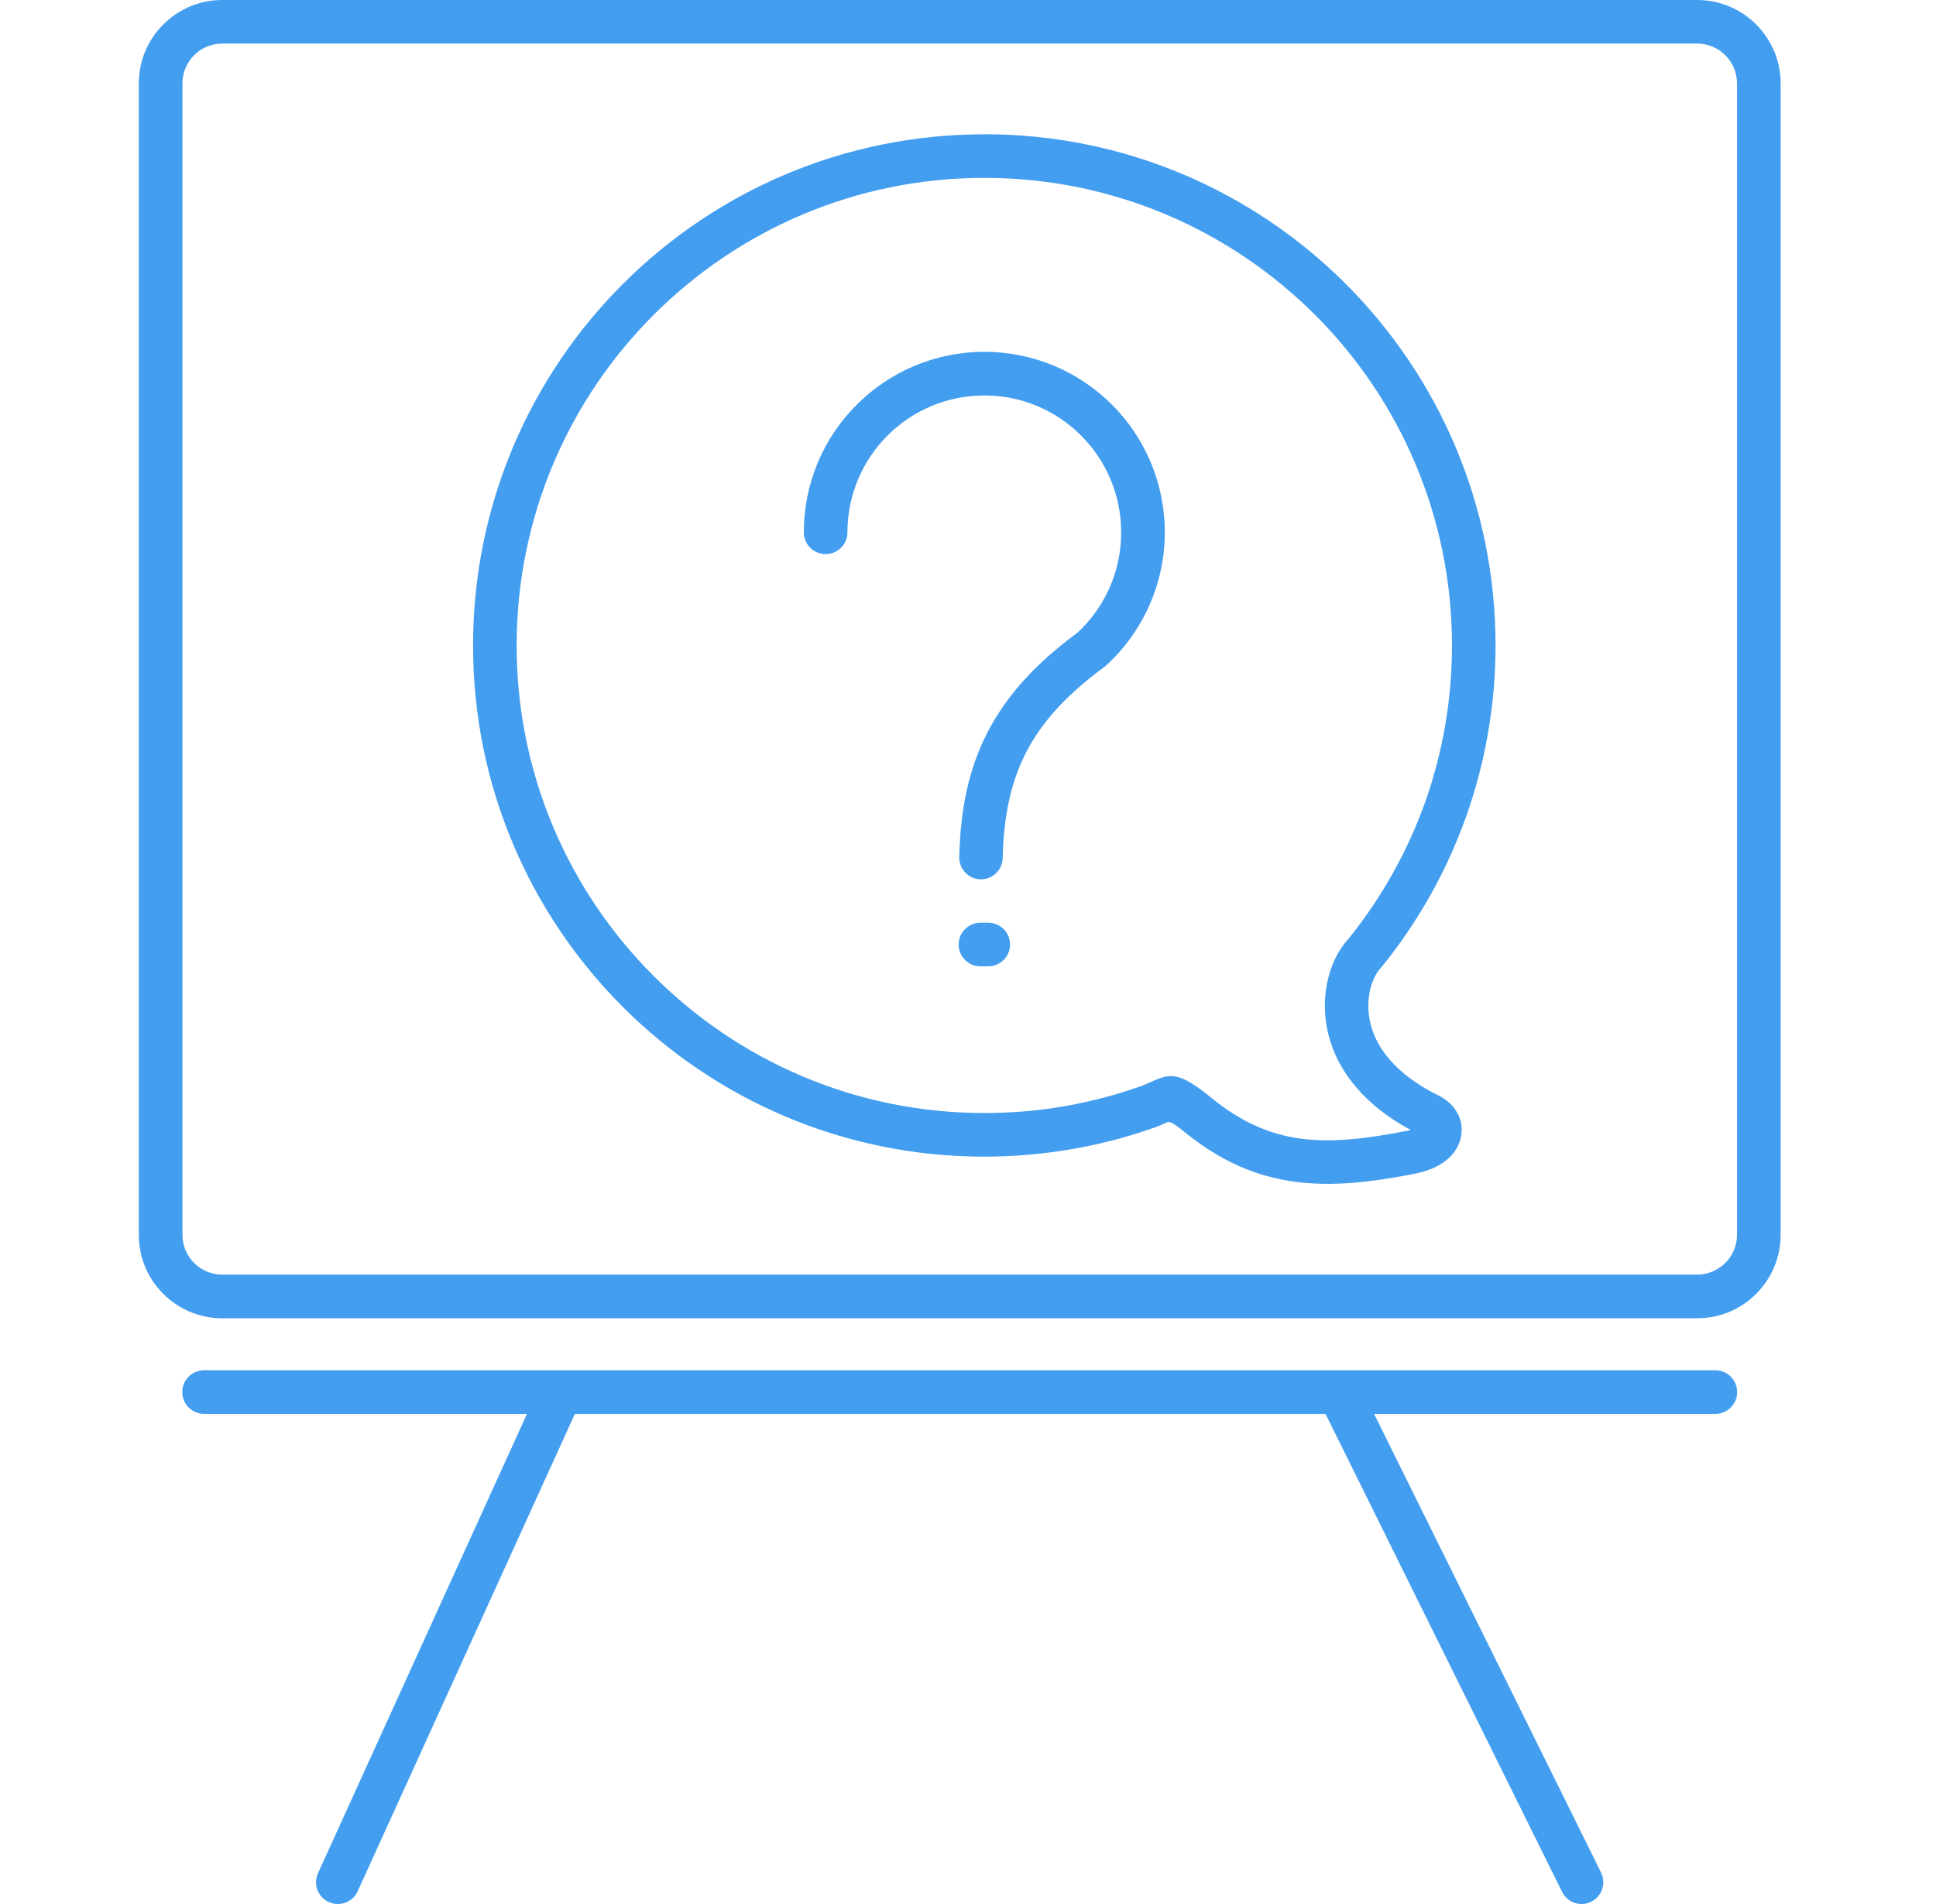 <?xml version="1.0" encoding="UTF-8"?> <svg xmlns="http://www.w3.org/2000/svg" width="61" height="60" viewBox="0 0 61 60" fill="none"><g clip-path="url(#clip0_138_3860)"><path d="M6.998 0H53.48C54.201 0 54.858 0.295 55.334 0.771C55.809 1.247 56.105 1.903 56.105 2.625V38.918C56.105 39.639 55.809 40.296 55.334 40.772C54.858 41.248 54.202 41.542 53.48 41.542H6.998C6.277 41.542 5.62 41.248 5.144 40.772C4.669 40.299 4.374 39.643 4.374 38.918V2.625C4.374 1.903 4.669 1.247 5.144 0.771C5.62 0.295 6.276 0 6.998 0V0ZM50.446 59.01C50.613 59.351 50.475 59.761 50.134 59.929C49.796 60.096 49.386 59.959 49.218 59.617L41.765 44.556H18.113L11.27 59.597C11.113 59.944 10.706 60.095 10.361 59.938C10.013 59.78 9.863 59.373 10.02 59.029L16.604 44.555H6.431C6.051 44.555 5.742 44.246 5.742 43.866C5.742 43.489 6.051 43.18 6.431 43.18H54.048C54.426 43.18 54.734 43.489 54.734 43.866C54.734 44.246 54.426 44.555 54.048 44.555H43.295L50.447 59.009L50.446 59.01ZM26.701 16.776C26.701 17.153 26.393 17.461 26.012 17.461C25.635 17.461 25.327 17.153 25.327 16.776C25.327 15.204 25.963 13.781 26.993 12.754C28.023 11.724 29.444 11.087 31.015 11.087C32.584 11.087 34.007 11.723 35.038 12.754C36.064 13.78 36.701 15.204 36.701 16.776C36.701 17.573 36.533 18.354 36.218 19.069C35.901 19.784 35.438 20.437 34.847 20.975C34.824 20.998 34.798 21.017 34.772 21.034C33.611 21.89 32.827 22.749 32.334 23.704C31.839 24.666 31.623 25.744 31.593 27.037C31.587 27.414 31.275 27.716 30.894 27.71C30.517 27.7 30.218 27.388 30.225 27.011C30.258 25.508 30.52 24.232 31.114 23.078C31.705 21.932 32.613 20.922 33.945 19.941C34.381 19.538 34.726 19.052 34.962 18.517C35.202 17.976 35.326 17.382 35.326 16.776C35.326 15.585 34.844 14.505 34.063 13.725C33.285 12.944 32.206 12.462 31.015 12.462C29.825 12.462 28.745 12.944 27.965 13.725C27.184 14.505 26.701 15.585 26.701 16.776L26.701 16.776ZM30.89 30.452C30.513 30.452 30.205 30.143 30.205 29.766C30.205 29.386 30.513 29.077 30.89 29.077H31.136C31.517 29.077 31.825 29.386 31.825 29.766C31.825 30.143 31.517 30.452 31.136 30.452H30.89ZM31.015 4.23C35.464 4.23 39.489 6.034 42.404 8.947C45.318 11.864 47.122 15.892 47.122 20.341C47.122 22.221 46.797 24.028 46.203 25.711C45.586 27.453 44.678 29.058 43.536 30.468C43.523 30.484 43.506 30.501 43.493 30.517C43.431 30.58 43.369 30.672 43.313 30.787C43.156 31.101 43.067 31.544 43.139 32.033C43.211 32.539 43.461 33.09 43.996 33.611C44.32 33.933 44.757 34.241 45.321 34.52C45.594 34.654 45.797 34.848 45.918 35.075H45.922C46.047 35.308 46.086 35.563 46.033 35.826C45.987 36.062 45.866 36.285 45.669 36.475C45.433 36.702 45.075 36.889 44.593 36.984C43.195 37.259 41.978 37.397 40.807 37.24C39.597 37.079 38.475 36.61 37.317 35.668C36.883 35.317 36.844 35.334 36.726 35.386C36.648 35.422 36.555 35.465 36.444 35.508L36.428 35.514C35.575 35.819 34.682 36.056 33.764 36.213C32.868 36.367 31.947 36.449 31.015 36.449C26.566 36.449 22.538 34.645 19.625 31.732C16.709 28.816 14.905 24.79 14.905 20.343C14.905 15.894 16.709 11.866 19.625 8.949C22.538 6.036 26.567 4.232 31.015 4.232L31.015 4.23ZM41.434 9.922C38.767 7.255 35.083 5.605 31.015 5.605C26.944 5.605 23.263 7.255 20.596 9.922C17.929 12.586 16.279 16.27 16.279 20.341C16.279 24.409 17.929 28.093 20.596 30.756C23.26 33.423 26.944 35.074 31.015 35.074C31.878 35.074 32.718 35.002 33.535 34.861C34.368 34.716 35.181 34.5 35.965 34.221V34.224C36.041 34.195 36.106 34.162 36.169 34.136C36.861 33.824 37.094 33.719 38.18 34.605C39.128 35.376 40.027 35.753 40.985 35.881C41.976 36.015 43.062 35.884 44.331 35.635C44.374 35.628 44.413 35.618 44.449 35.608C43.872 35.297 43.406 34.952 43.035 34.588C42.261 33.83 41.894 33 41.782 32.226C41.668 31.439 41.822 30.711 42.084 30.179C42.199 29.946 42.34 29.743 42.491 29.582C43.524 28.299 44.348 26.839 44.912 25.255C45.453 23.72 45.749 22.066 45.749 20.34C45.749 16.269 44.099 12.585 41.435 9.921L41.434 9.922ZM53.48 1.373H6.999C6.654 1.373 6.342 1.514 6.116 1.74C5.89 1.967 5.749 2.278 5.749 2.622V38.916C5.749 39.26 5.89 39.572 6.116 39.798C6.343 40.024 6.654 40.166 6.999 40.166H53.48C53.821 40.166 54.133 40.024 54.362 39.798C54.589 39.572 54.73 39.26 54.73 38.916V2.622C54.73 2.278 54.589 1.966 54.362 1.74C54.133 1.514 53.821 1.373 53.48 1.373Z" fill="#449EF0"></path></g><defs><clipPath id="clip0_138_3860"><rect width="60" height="60" fill="white" transform="translate(0.374)"></rect></clipPath></defs></svg> 